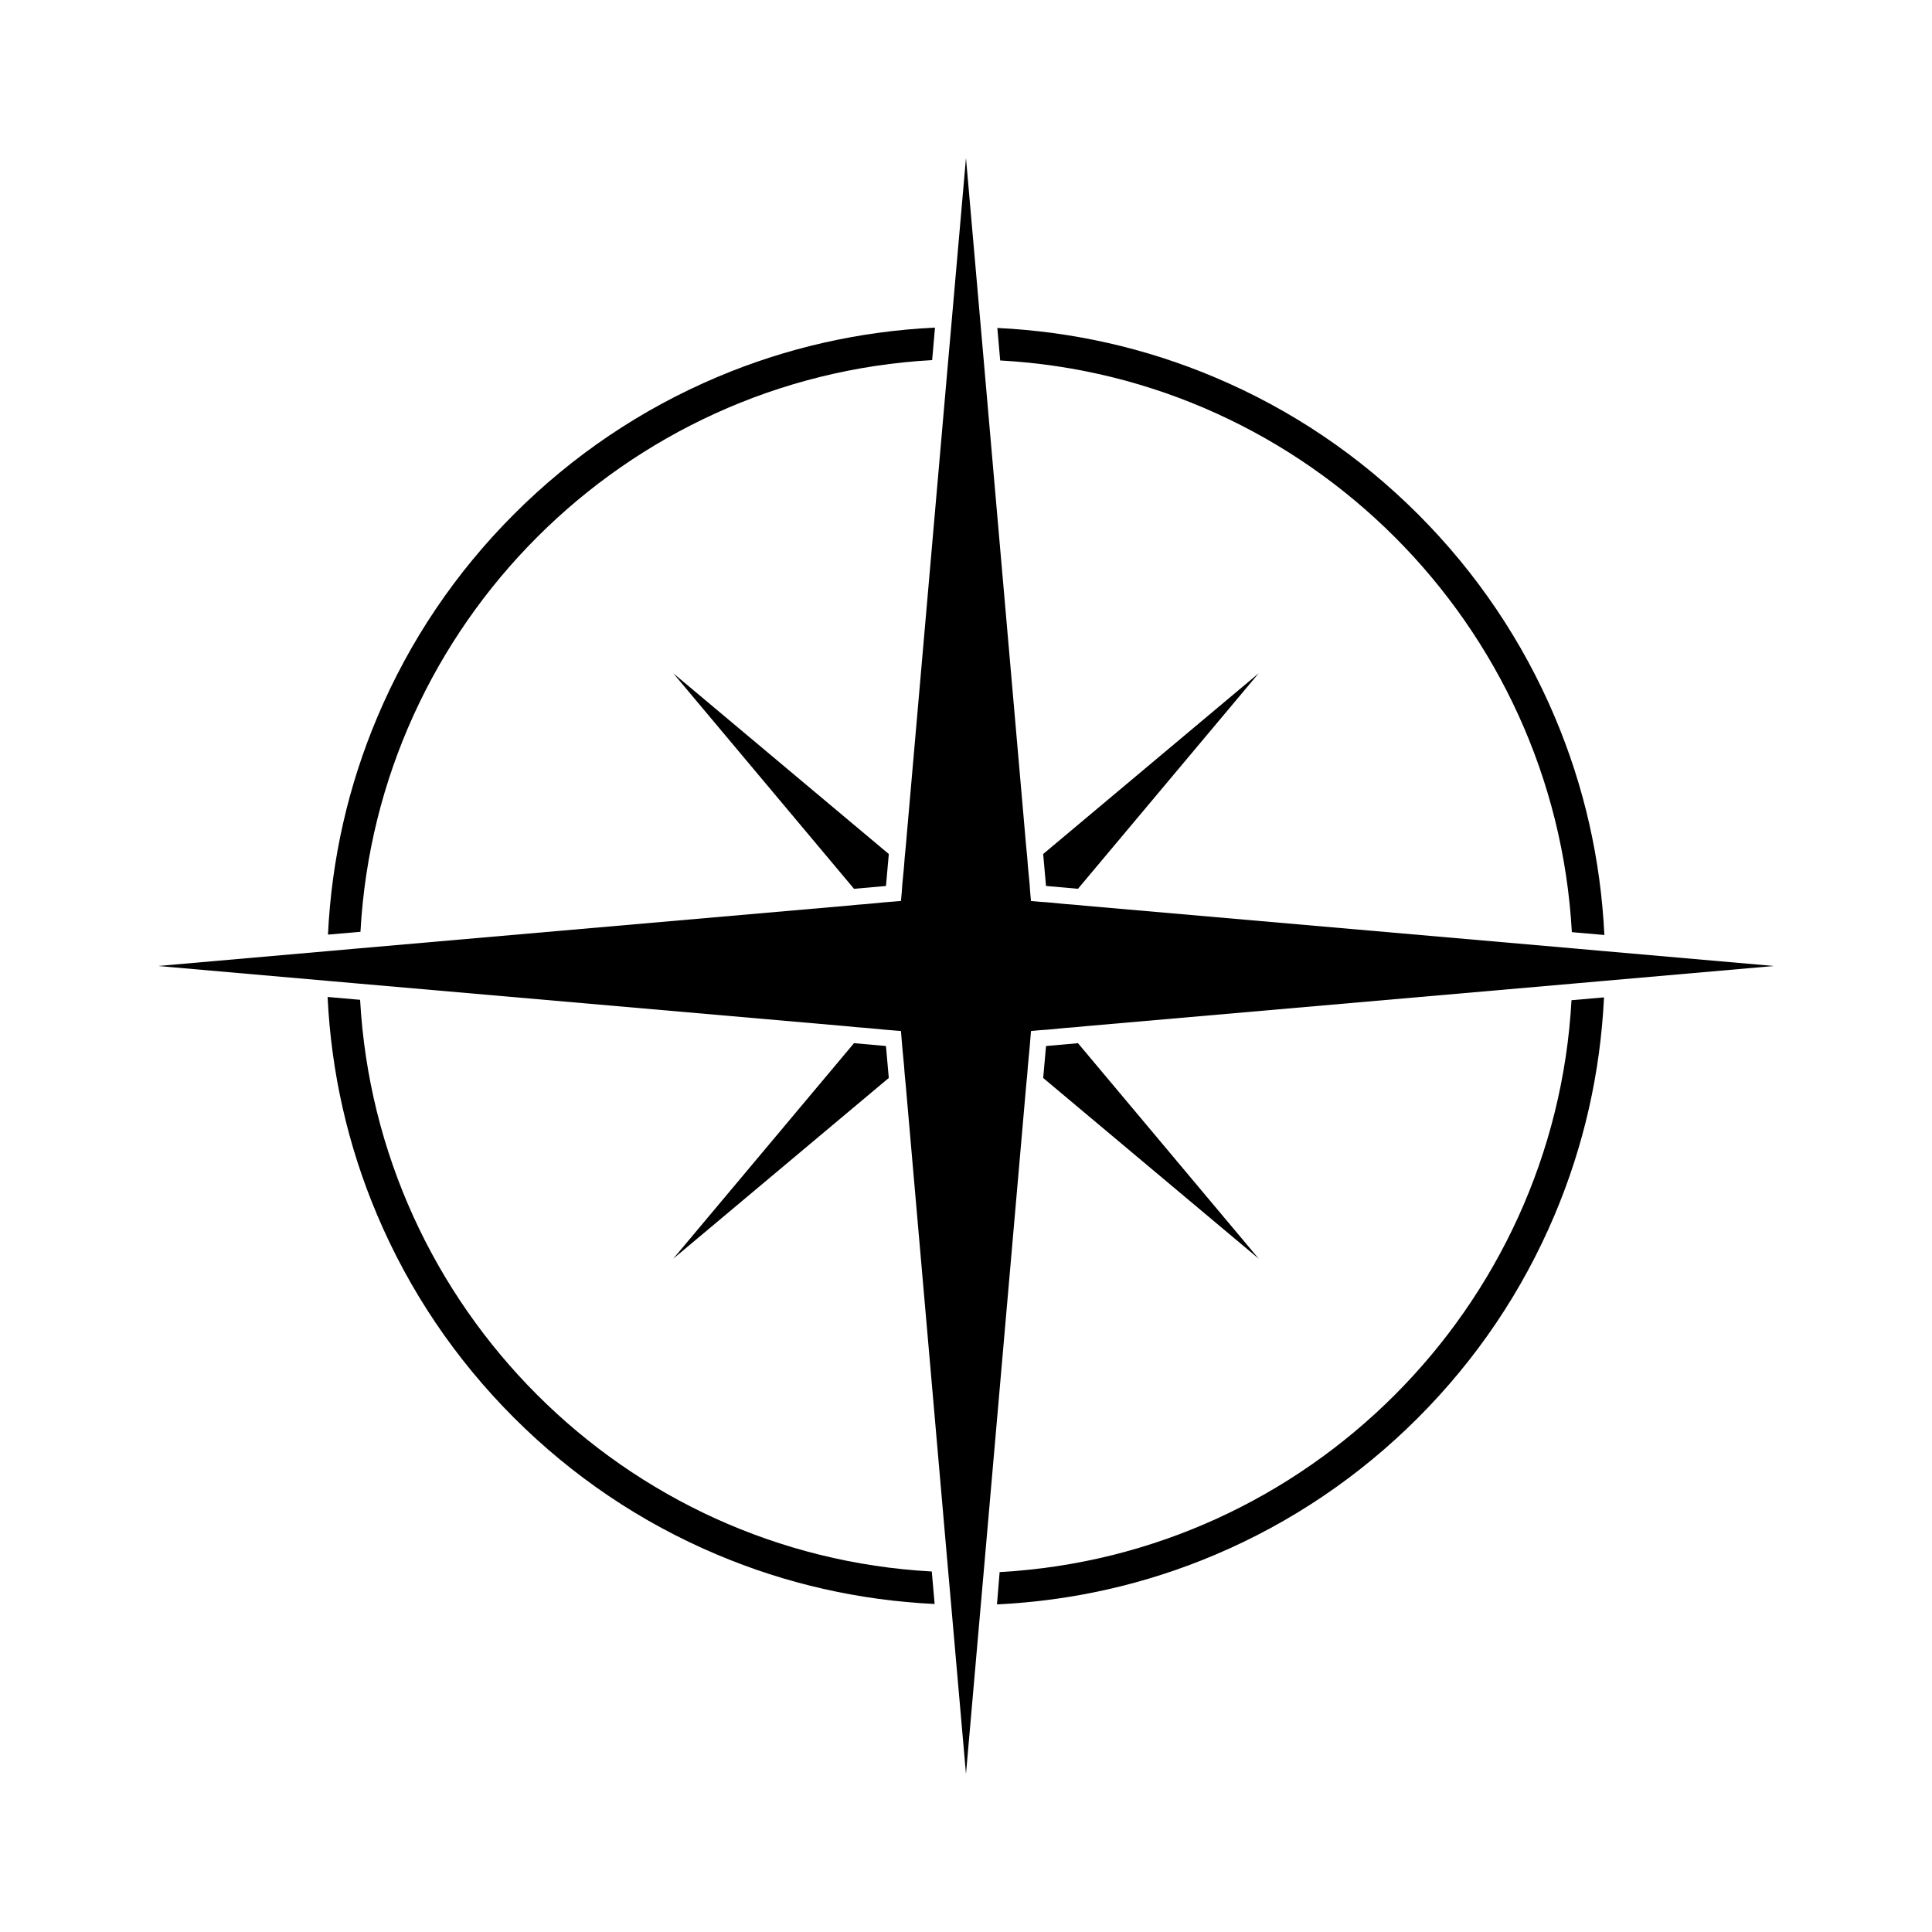 <?xml version="1.0" encoding="UTF-8"?>
<!-- Uploaded to: ICON Repo, www.iconrepo.com, Generator: ICON Repo Mixer Tools -->
<svg fill="#000000" width="800px" height="800px" version="1.1" viewBox="144 144 512 512" xmlns="http://www.w3.org/2000/svg">
 <g>
  <path d="m560.56 391.03 8.613 0.754c-0.957-19.949-5.34-39.348-13.098-57.688-8.516-20.152-20.758-38.289-36.273-53.809-15.566-15.566-33.656-27.762-53.809-36.273-18.34-7.758-37.734-12.141-57.688-13.098l0.754 8.613c81.469 4.438 146.96 69.934 151.5 151.5z"/>
  <path d="m239.43 408.96-8.613-0.754c0.957 19.949 5.34 39.348 13.098 57.688 8.516 20.152 20.758 38.289 36.273 53.809 15.566 15.566 33.656 27.762 53.809 36.273 18.34 7.758 37.734 12.141 57.688 13.098l-0.754-8.613c-81.469-4.438-146.96-69.934-151.5-151.5z"/>
  <path d="m391.03 239.43 0.754-8.613c-19.949 0.957-39.348 5.34-57.688 13.098-20.152 8.516-38.289 20.758-53.809 36.273-15.566 15.566-27.762 33.656-36.273 53.809-7.758 18.34-12.141 37.734-13.098 57.688l8.613-0.754c4.438-81.469 69.934-146.96 151.5-151.5z"/>
  <path d="m408.21 569.18c19.949-0.957 39.348-5.34 57.688-13.098 20.152-8.516 38.289-20.758 53.809-36.273 15.566-15.566 27.762-33.656 36.273-53.809 7.758-18.34 12.141-37.734 13.098-57.688l-8.613 0.754c-4.484 81.516-70.031 147.06-151.55 151.55z"/>
  <path d="m560.71 395.31-129.23-11.285-2.57-0.25-2.621-0.203-4.734-0.453-2.168-0.152-2.164-0.199-0.203-2.168-0.152-2.168-0.453-4.734-0.199-2.621-0.254-2.566-11.285-129.23-0.754-8.566-3.93-44.84-3.93 44.84-0.758 8.566-11.285 129.23-0.25 2.566-0.203 2.621-0.453 4.734-0.152 2.168-0.199 2.168-4.336 0.352-4.734 0.453-2.621 0.203-2.566 0.25-129.23 11.285-8.566 0.758-44.84 3.93 44.84 3.93 8.566 0.754 129.23 11.285 2.566 0.254 2.621 0.199 4.734 0.453 4.336 0.355 0.352 4.332 0.453 4.734 0.203 2.621 0.25 2.57 11.285 129.23 0.758 8.562 3.93 44.84 3.93-44.84 0.754-8.562 11.285-129.23 0.254-2.57 0.199-2.621 0.453-4.734 0.355-4.332 2.164-0.203 2.168-0.152 4.734-0.453 2.621-0.199 2.57-0.254 129.23-11.285 8.562-0.754 44.84-3.93-44.84-3.93z"/>
  <path d="m429.67 379.54 47.914-57.133-57.133 47.914 0.754 8.465z"/>
  <path d="m370.32 420.45-47.914 57.133 57.133-47.914-0.754-8.465z"/>
  <path d="m421.21 421.21-0.754 8.465 57.133 47.914-47.914-57.133z"/>
  <path d="m378.79 378.79 0.754-8.465-57.133-47.914 47.914 57.133z"/>
 </g>
</svg>